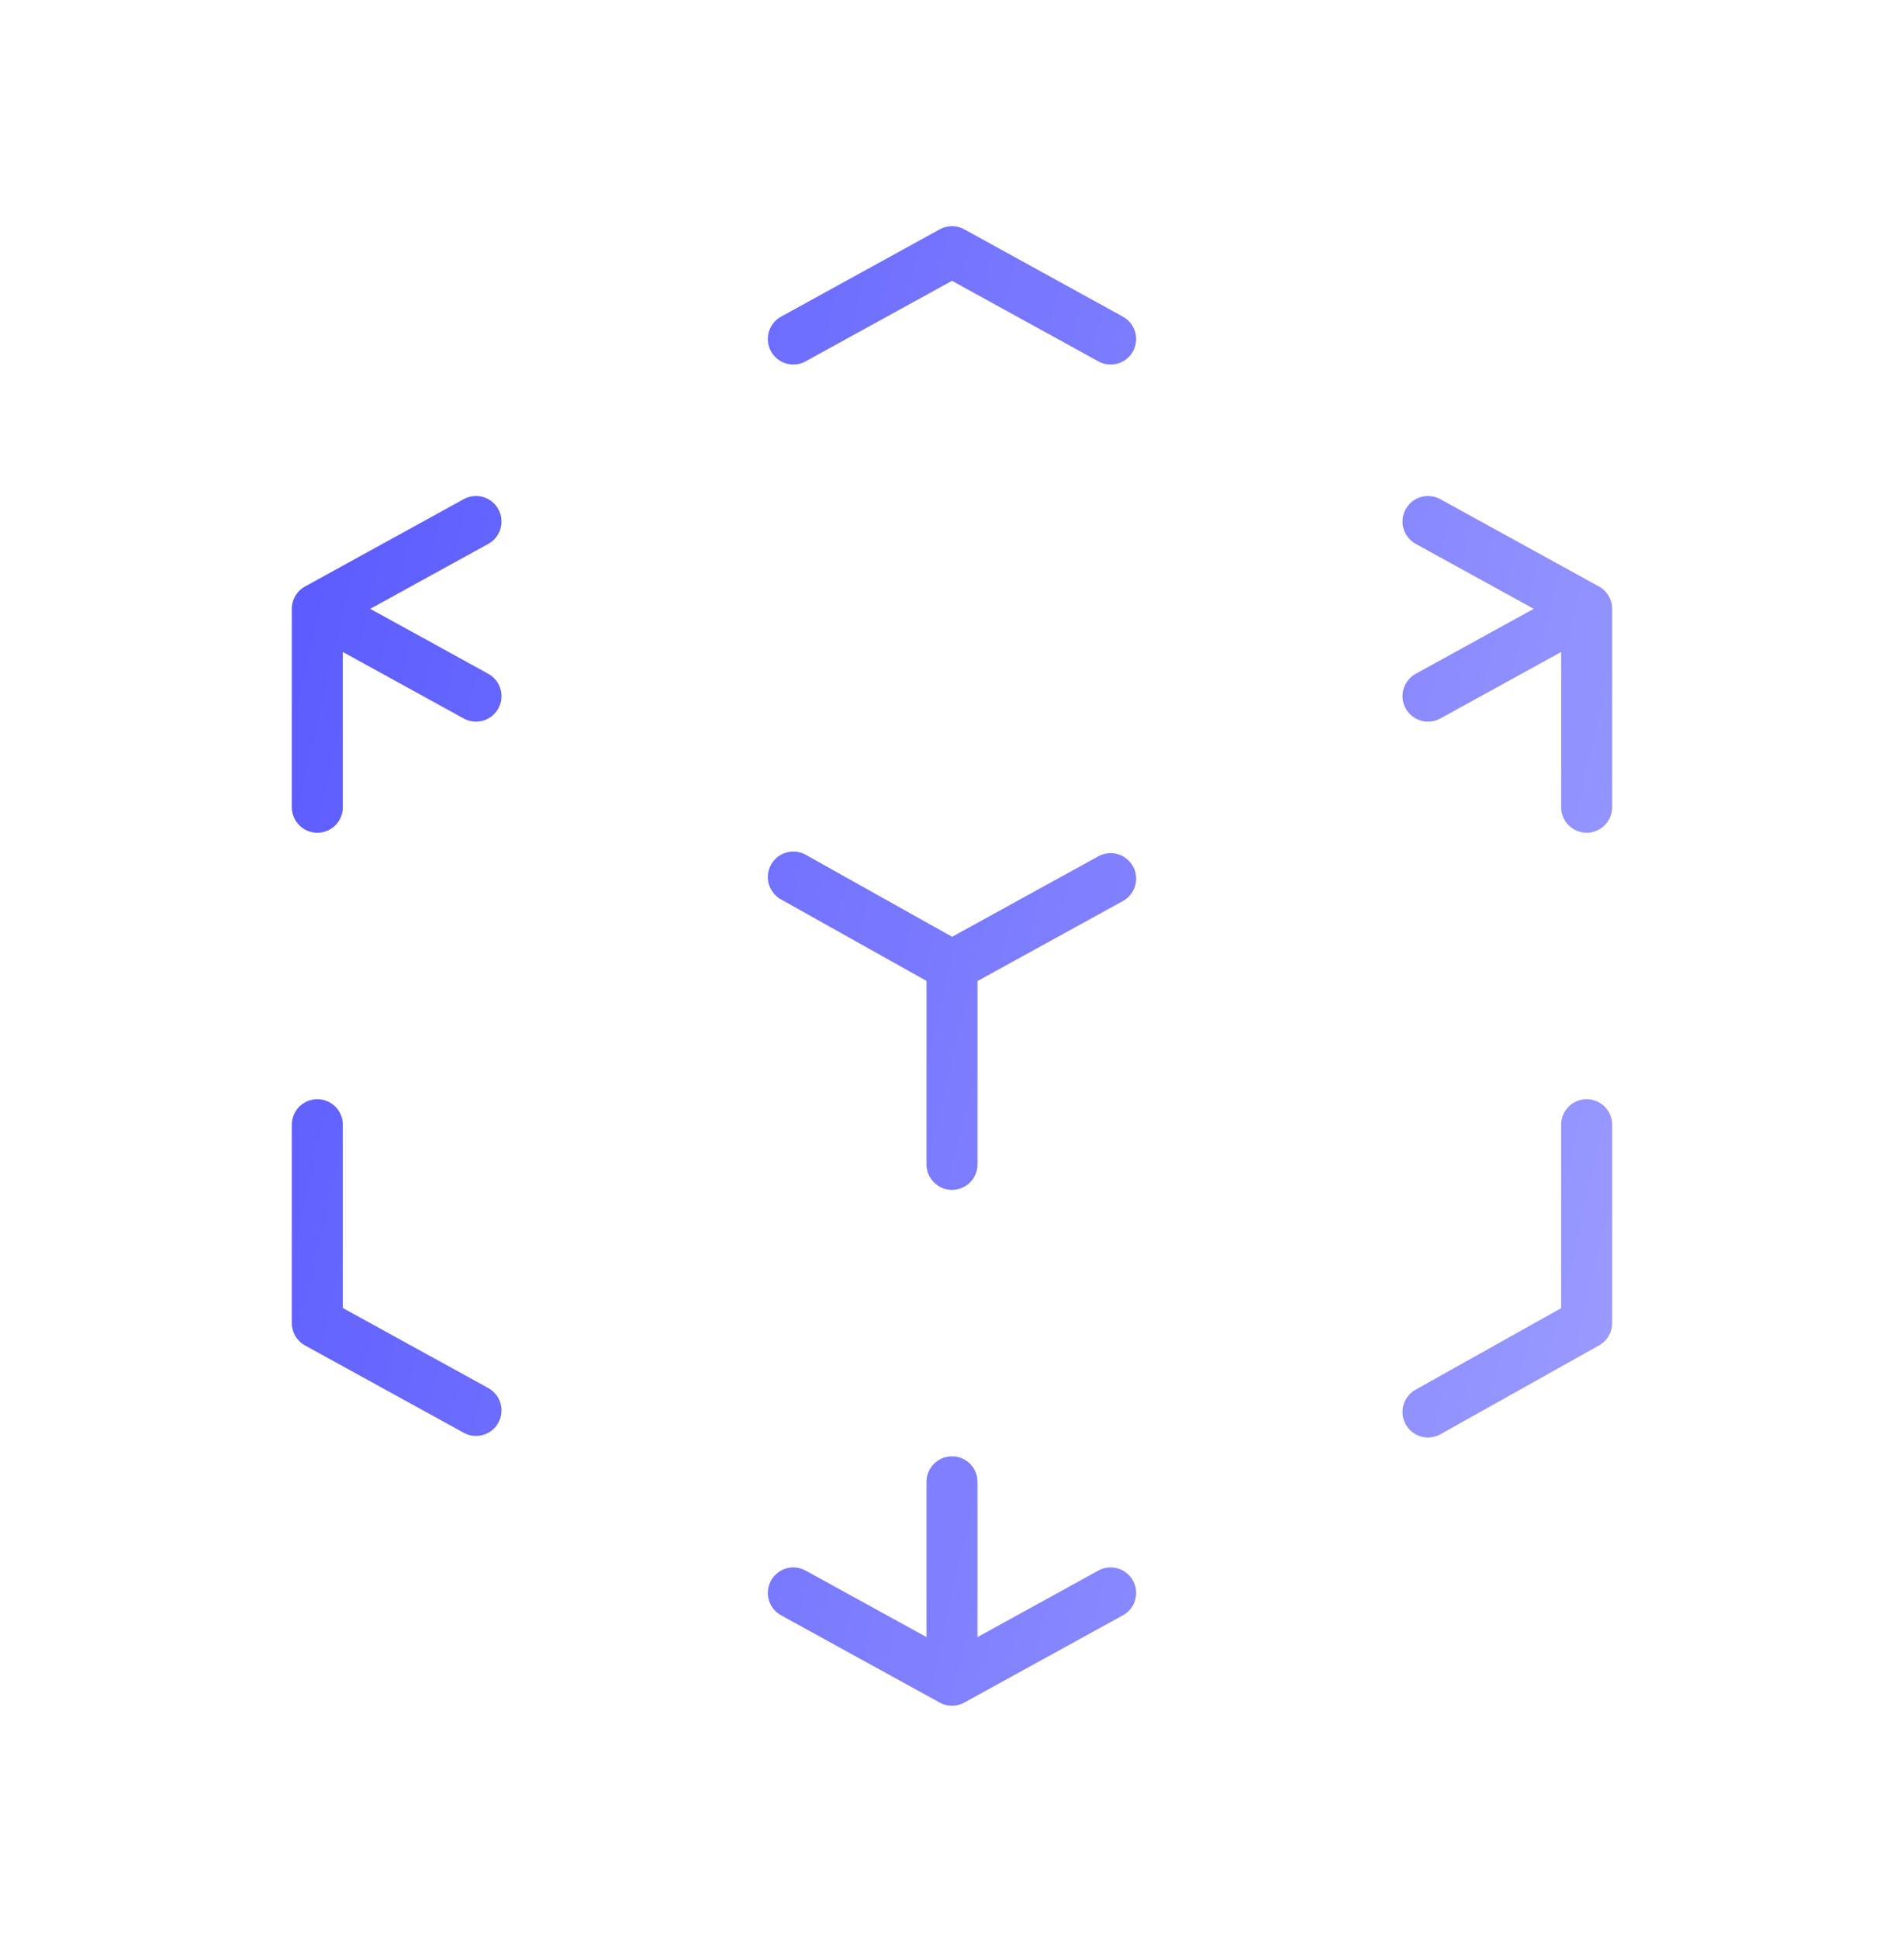 <svg width="56" height="57" viewBox="0 0 56 57" fill="none" xmlns="http://www.w3.org/2000/svg">
<path d="M14 41.467L9.333 38.9V33.067M9.333 23.733V17.9M9.333 17.9L14 15.333M9.333 17.9L14 20.467M23.333 9.967L28 7.4L32.666 9.967M42 15.333L46.666 17.9M46.666 17.9V23.733M46.666 17.9L42 20.467M46.666 33.067V38.9L42 41.513M32.666 46.833L28 49.4M28 49.4L23.333 46.833M28 49.4V43.567M28 28.4L32.666 25.833M28 28.4V34.233M28 28.4L23.333 25.786" stroke="url(#paint0_linear_405_4277)" stroke-width="1.5" stroke-linecap="round" stroke-linejoin="round"/>
<defs>
<linearGradient id="paint0_linear_405_4277" x1="9.333" y1="7.209" x2="54.02" y2="17.607" gradientUnits="userSpaceOnUse">
<stop stop-color="#5A5AFF"/>
<stop offset="1" stop-color="#9B9BFF"/>
</linearGradient>
</defs>
</svg>
